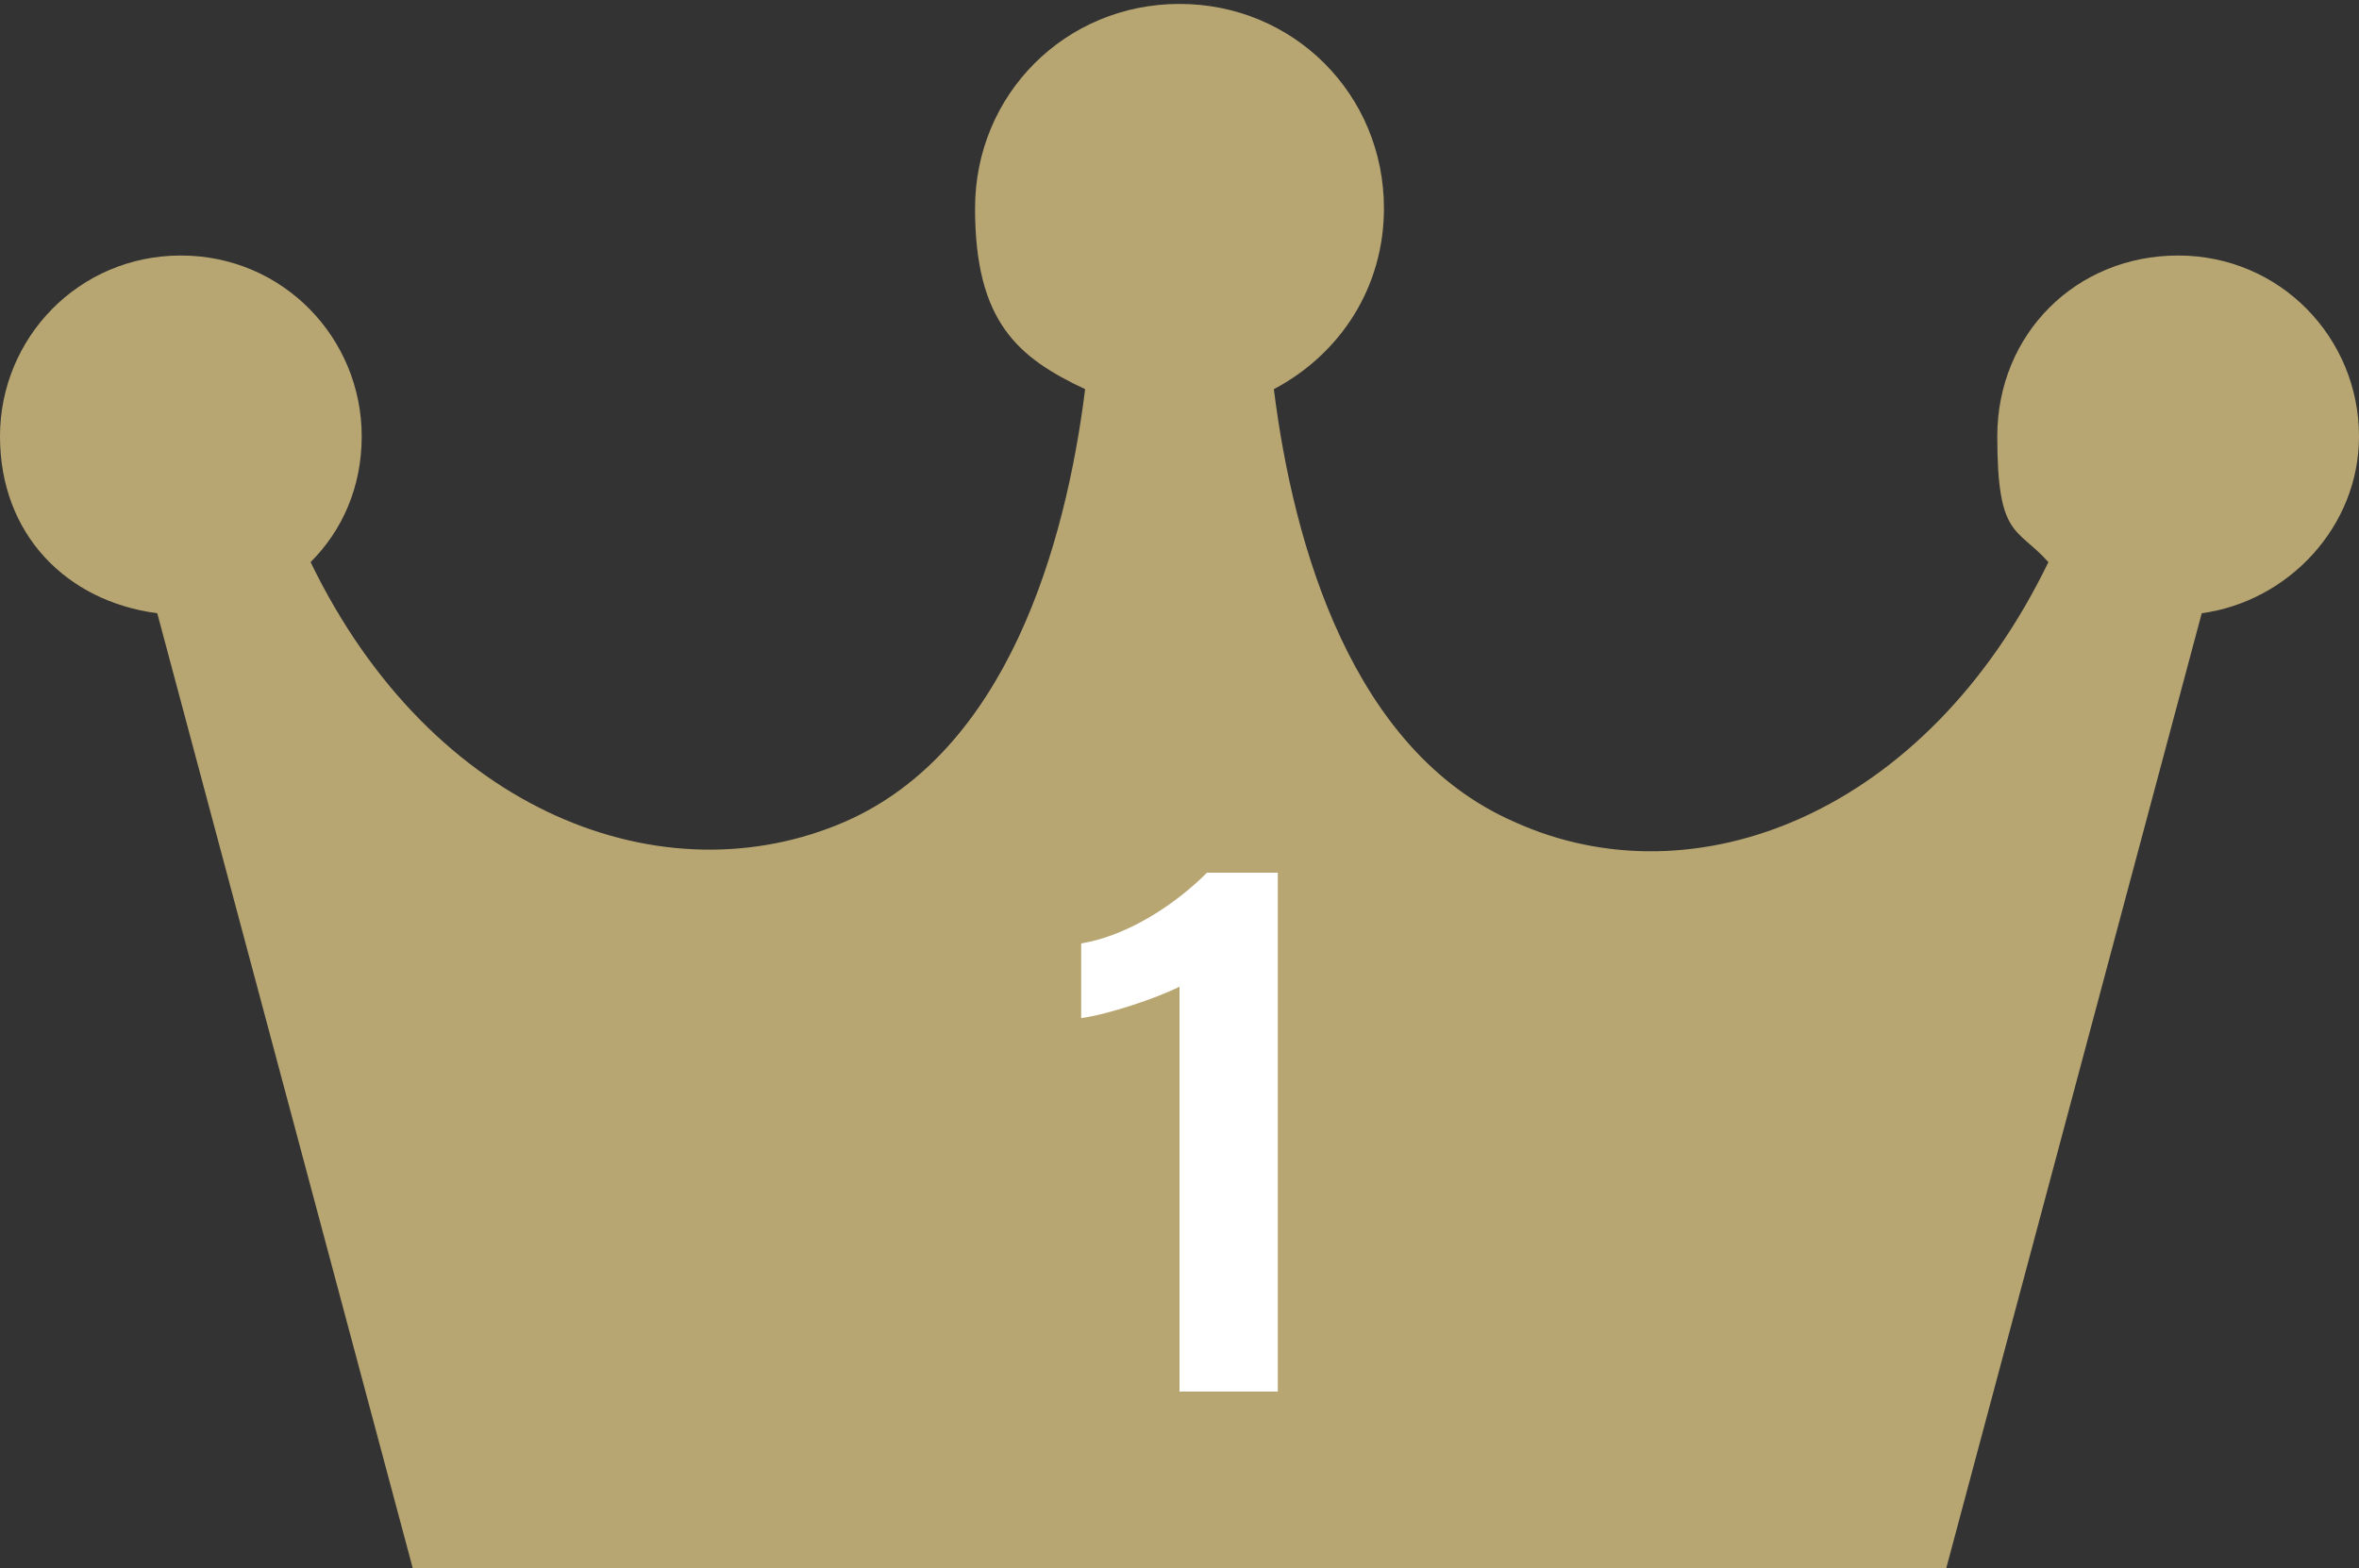 <?xml version="1.0" encoding="UTF-8"?>
<svg id="Layer_1" xmlns="http://www.w3.org/2000/svg" version="1.1" viewBox="0 0 60 39.9">
  <rect x="0" y="0" width="60" height="39.9" fill="#333333" stroke="none"/>
  <!-- Generator: Adobe Illustrator 29.0.1, SVG Export Plug-In . SVG Version: 2.1.0 Build 192)  -->
  <defs>
    <style>
      .st0 {
        fill: #fff;
      }

      .st1 {
        fill: #b8a672;
      }
    </style>
  </defs>
  <path class="st1" d="M60,11.1c0-2.5-2-4.6-4.6-4.6s-4.6,2-4.6,4.6.5,2.3,1.3,3.2c-3.1,6.4-9,8.7-13.6,6.6-4.1-1.8-5.6-7-6.1-11,1.7-.9,2.8-2.6,2.8-4.6,0-2.9-2.3-5.2-5.2-5.2s-5.2,2.3-5.2,5.2,1.1,3.8,2.8,4.6c-.5,4-2,9.2-6.1,11-4.6,2-10.5-.2-13.6-6.6.8-.8,1.3-1.9,1.3-3.2,0-2.5-2-4.6-4.6-4.6S0,8.6,0,11.1s1.7,4.2,4,4.5l6.5,24.3h39l6.5-24.3c2.2-.3,4-2.2,4-4.5Z"/>
  <path class="st0" d="M30,35.4v-10.3c-.6.3-1.8.7-2.5.8v-1.9c1.2-.2,2.4-1,3.2-1.8h1.8v13.2h-2.5Z"/>
</svg>